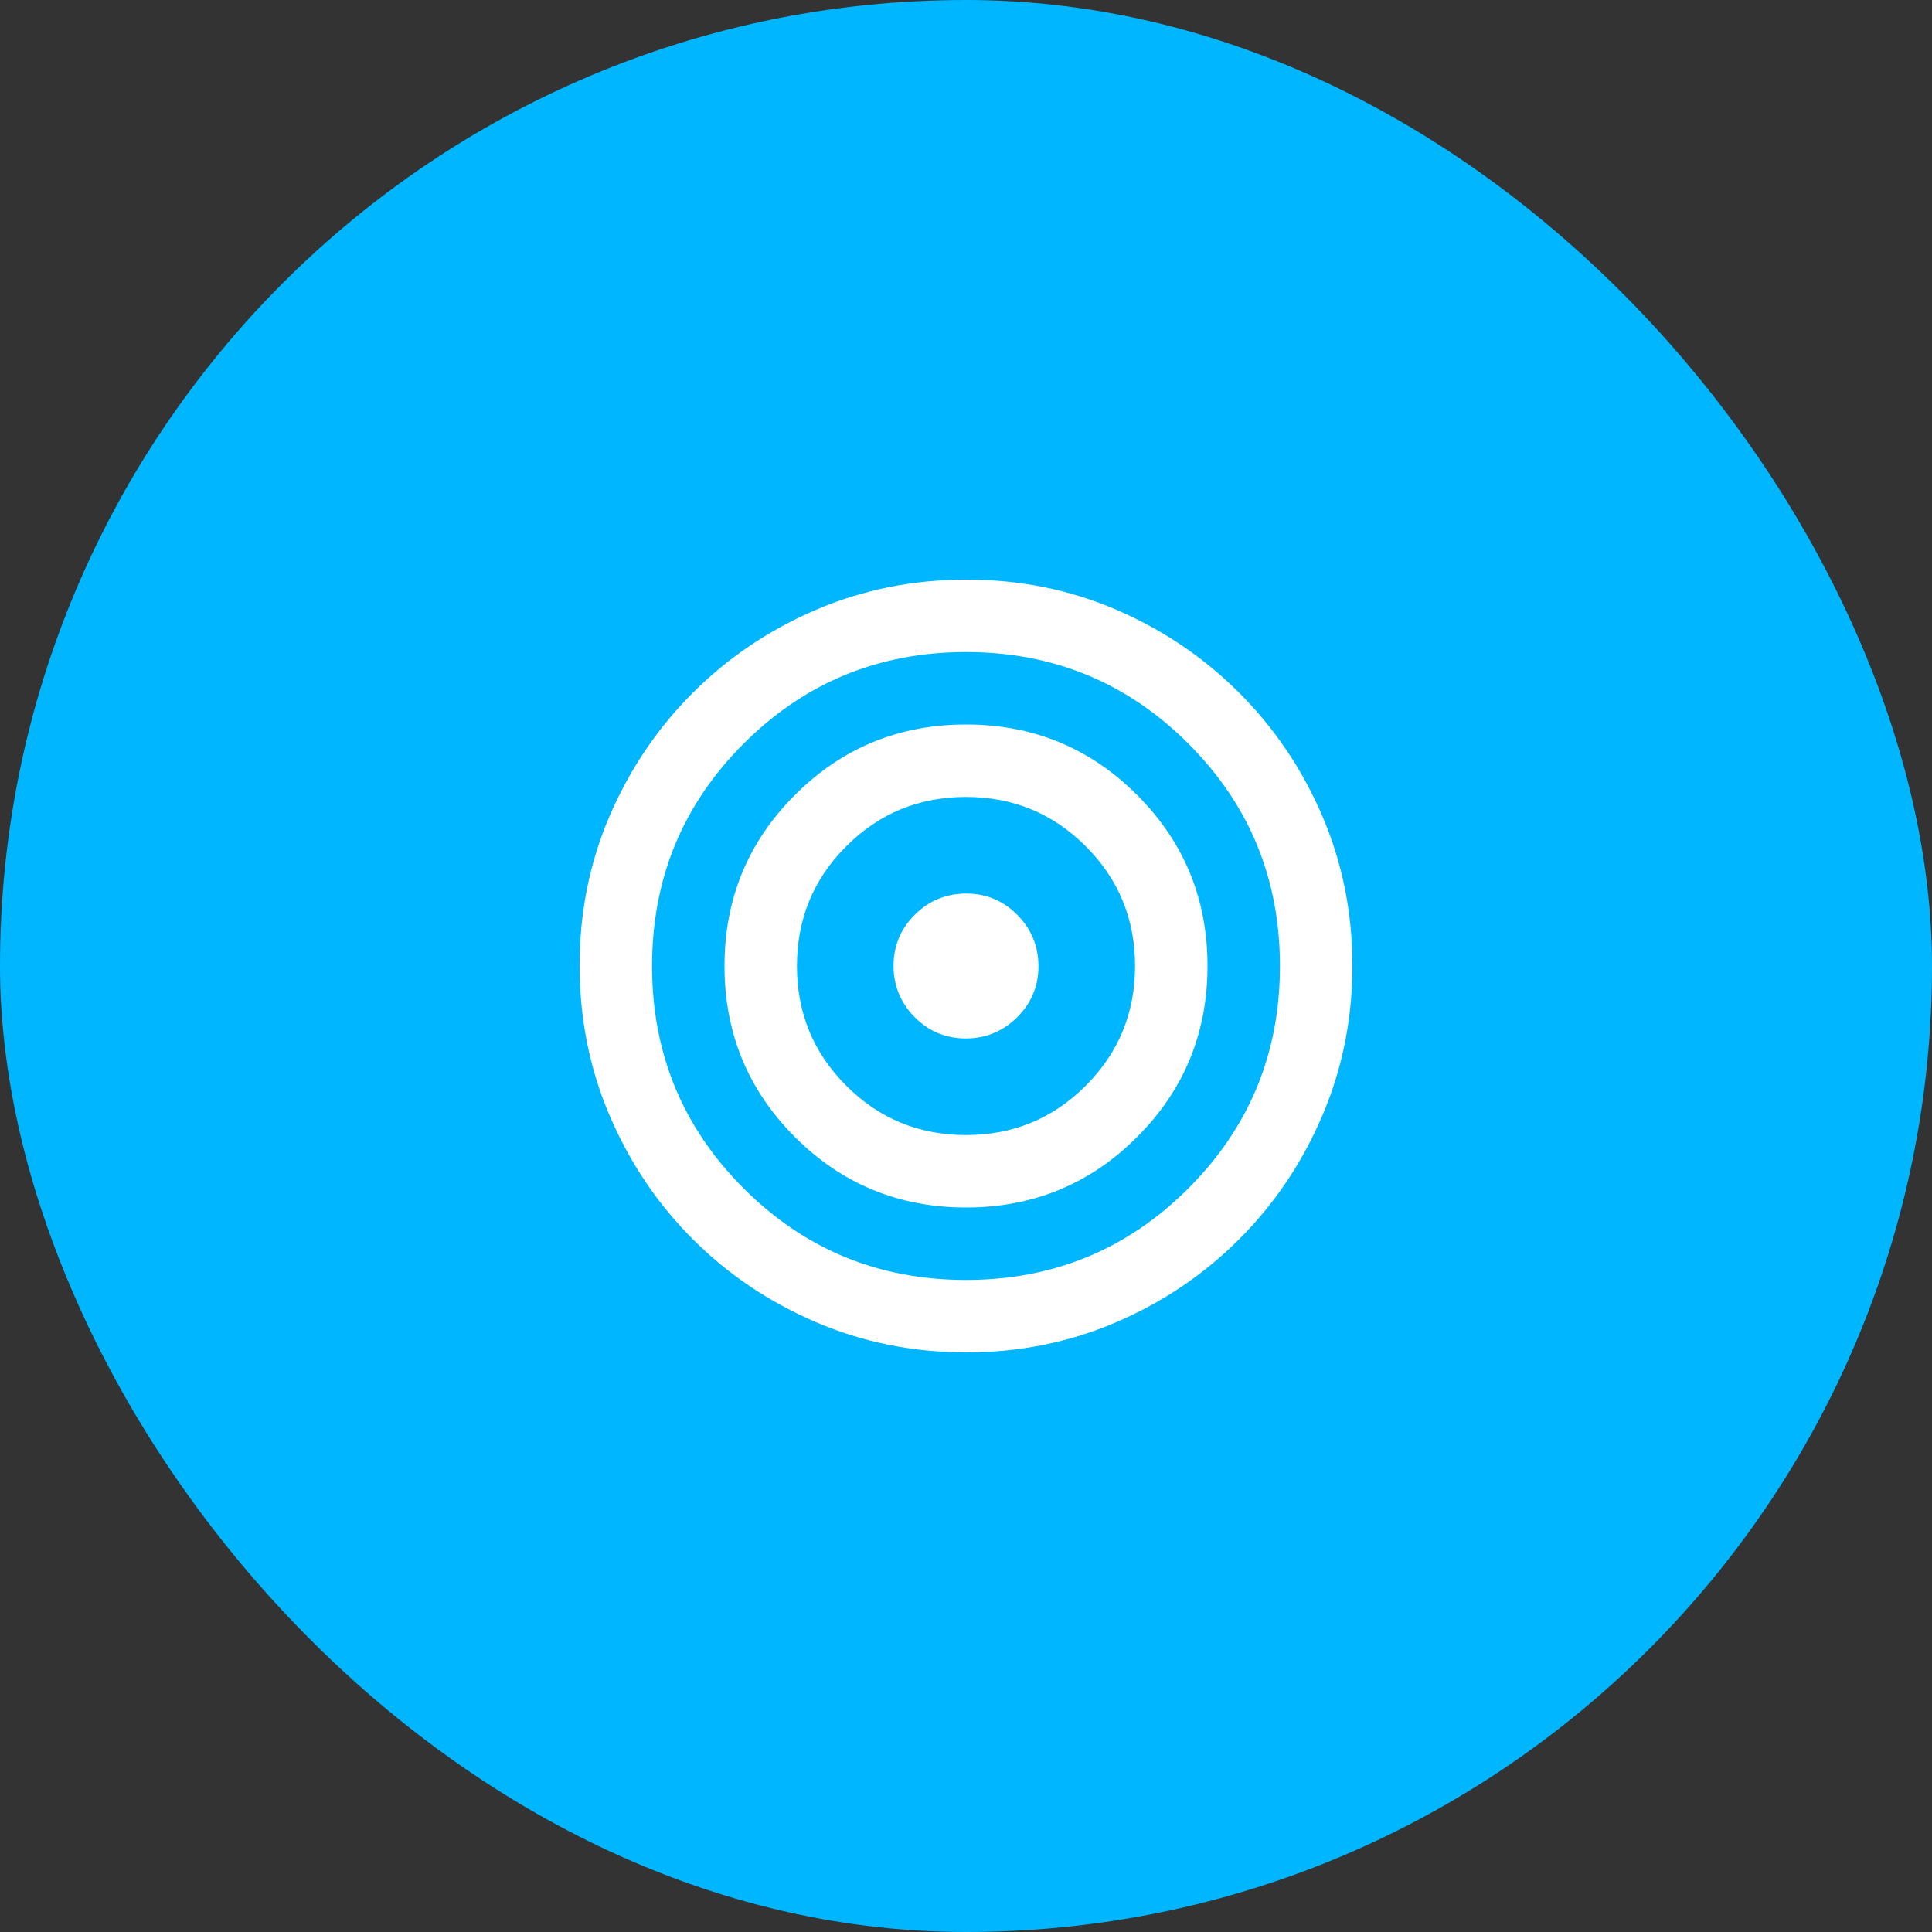 <svg width="32" height="32" viewBox="0 0 32 32" fill="none" xmlns="http://www.w3.org/2000/svg">
<rect x="0" y="0" width="32" height="32" fill="#333333" stroke="none"/>
<rect width="32" height="32" rx="16" fill="#00B6FF"/>
<path d="M16.005 22.4C15.124 22.4 14.294 22.233 13.517 21.9C12.739 21.567 12.058 21.108 11.475 20.525C10.892 19.942 10.433 19.261 10.1 18.484C9.767 17.707 9.6 16.876 9.6 15.992C9.6 15.109 9.767 14.281 10.1 13.508C10.433 12.736 10.892 12.058 11.475 11.475C12.058 10.892 12.739 10.433 13.516 10.1C14.293 9.767 15.124 9.6 16.008 9.6C16.891 9.6 17.719 9.767 18.492 10.1C19.264 10.433 19.942 10.892 20.525 11.475C21.108 12.058 21.567 12.737 21.9 13.512C22.233 14.287 22.4 15.115 22.4 15.995C22.4 16.876 22.233 17.706 21.9 18.483C21.567 19.261 21.108 19.942 20.525 20.525C19.942 21.108 19.263 21.567 18.488 21.9C17.713 22.233 16.885 22.4 16.005 22.4ZM16 21.2C17.444 21.2 18.672 20.695 19.683 19.683C20.694 18.672 21.2 17.445 21.2 16C21.2 14.556 20.694 13.328 19.683 12.317C18.672 11.306 17.444 10.8 16 10.8C14.556 10.8 13.328 11.306 12.317 12.317C11.306 13.328 10.8 14.556 10.8 16C10.8 17.445 11.306 18.672 12.317 19.683C13.328 20.695 14.556 21.2 16 21.2ZM16 20C14.889 20 13.944 19.611 13.167 18.833C12.389 18.056 12 17.111 12 16C12 14.889 12.389 13.944 13.167 13.167C13.944 12.389 14.889 12 16 12C17.111 12 18.056 12.389 18.833 13.167C19.611 13.944 20 14.889 20 16C20 17.111 19.611 18.056 18.833 18.833C18.056 19.611 17.111 20 16 20ZM16 18.8C16.778 18.8 17.439 18.528 17.983 17.983C18.528 17.439 18.8 16.778 18.8 16C18.8 15.222 18.528 14.561 17.983 14.017C17.439 13.472 16.778 13.2 16 13.2C15.222 13.2 14.561 13.472 14.017 14.017C13.472 14.561 13.2 15.222 13.2 16C13.2 16.778 13.472 17.439 14.017 17.983C14.561 18.528 15.222 18.8 16 18.8ZM15.996 17.2C15.665 17.2 15.383 17.082 15.15 16.847C14.917 16.611 14.8 16.328 14.8 15.997C14.8 15.666 14.918 15.383 15.153 15.15C15.389 14.917 15.672 14.8 16.003 14.8C16.334 14.8 16.617 14.918 16.85 15.154C17.083 15.389 17.2 15.673 17.2 16.004C17.2 16.335 17.082 16.617 16.846 16.85C16.611 17.083 16.328 17.2 15.996 17.2Z" fill="white"/>
</svg>
